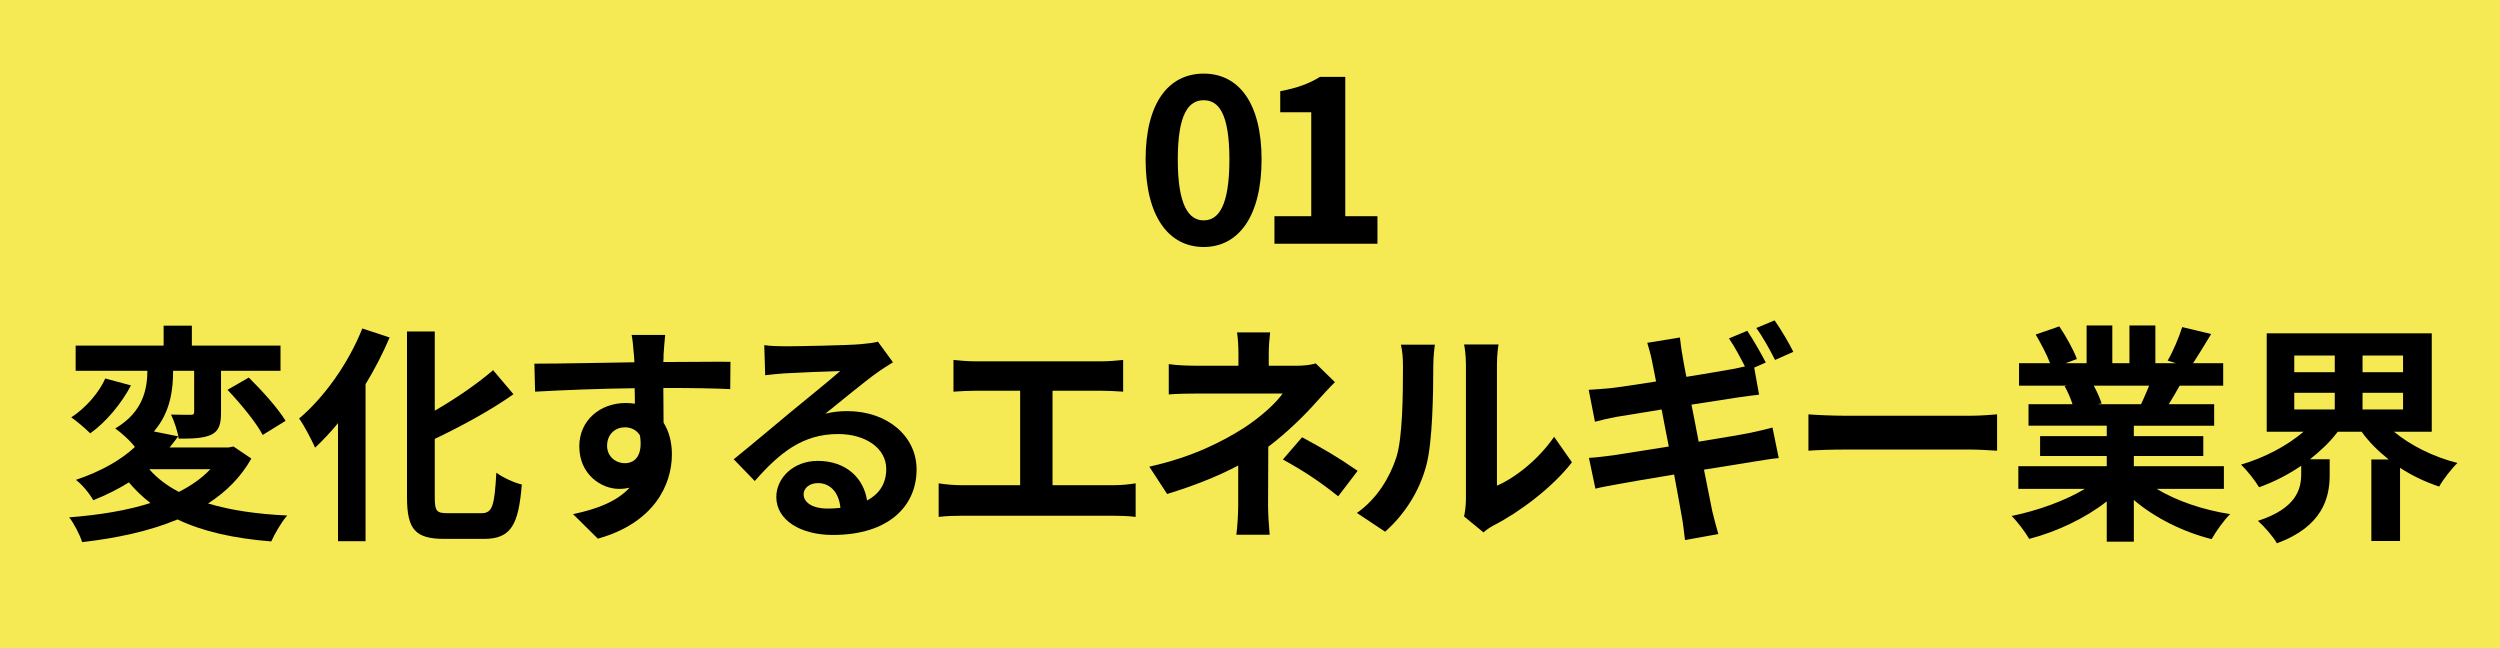 <?xml version="1.0" encoding="UTF-8"?><svg xmlns="http://www.w3.org/2000/svg" viewBox="0 0 540 140"><defs><style>.d{fill:#f5ea54;}</style></defs><g id="a"/><g id="b"><g id="c"><g><rect class="d" width="540" height="140"/><g><path d="M247.45,34.45c0-12.2,4.95-18.55,12.55-18.55s12.5,6.4,12.5,18.55-4.9,18.9-12.5,18.9-12.55-6.65-12.55-18.9Zm18.1,0c0-10-2.35-12.8-5.55-12.8s-5.6,2.8-5.6,12.8,2.4,13.15,5.6,13.15,5.55-3.1,5.55-13.15Z"/><path d="M275.28,46.7h7.95V24.25h-6.7v-4.55c3.7-.7,6.25-1.65,8.6-3.1h5.45v30.1h6.95v5.95h-22.25v-5.95Z"/><path d="M54.29,99.05c-2.25,4-5.45,7.2-9.35,9.7,4.8,1.45,10.55,2.3,17.1,2.6-1.25,1.4-2.7,3.95-3.45,5.6-8.1-.65-14.8-2.15-20.25-4.75-6.1,2.55-13.2,4.05-20.6,4.9-.45-1.5-1.75-4.05-2.8-5.35,6.4-.5,12.4-1.45,17.55-3.1-1.7-1.3-3.25-2.8-4.65-4.45-2.25,1.4-4.8,2.7-7.7,3.85-.75-1.4-2.5-3.5-3.75-4.4,5.65-1.9,9.85-4.4,12.75-7.1-.9-1.25-2.95-3.1-4.25-4,6.1-3.6,6.9-8.6,6.95-12.45h-15.5v-5.45h19v-4.3h6.1v4.3h19.15v5.45h-12.85v9c0,2.5-.4,3.95-2.1,4.8-1.75,.8-4.05,.85-7.05,.85-.2-1.55-.95-3.75-1.65-5.2,1.75,.05,3.7,.05,4.25,.05,.6,0,.75-.15,.75-.65v-8.85h-4.55c0,4-.55,8.95-4.15,13.1l5.25,1.05c-.6,.8-1.2,1.6-1.85,2.4h12.75l1.05-.2,3.85,2.6Zm-26-15.8c-2.05,3.9-5.35,7.9-8.8,10.35-1.1-1.1-3-2.7-4.1-3.45,3.1-2,6.05-5.4,7.35-8.4l5.55,1.5Zm3.95,18.1c1.7,1.95,3.8,3.55,6.4,4.9,2.65-1.35,4.95-2.95,6.8-4.9h-13.2Zm21.5-19.8c2.85,2.8,6.35,6.7,7.95,9.35l-4.95,3.05c-1.4-2.7-4.8-6.8-7.6-9.75l4.6-2.65Z"/><path d="M84.16,72.9c-1.45,3.4-3.2,6.8-5.2,10.1v33.9h-5.95v-25.5c-1.6,1.95-3.3,3.75-4.95,5.3-.65-1.5-2.35-4.8-3.45-6.3,5.4-4.55,10.65-11.9,13.65-19.45l5.9,1.95Zm19.85,37.95c2.4,0,2.8-1.7,3.2-8.75,1.4,1.05,3.9,2.2,5.5,2.55-.7,8.6-2.25,11.75-8.15,11.75h-8.55c-6.3,0-8.1-2-8.1-9.05v-35.75h6v17.1c4.7-2.7,9.3-5.9,12.6-8.75l4.4,5.2c-4.95,3.5-11.15,6.85-17,9.65v12.6c0,2.95,.35,3.45,2.75,3.45h7.35Z"/><path d="M143.33,76.65c0,.4,0,.95-.05,1.55,5.05,0,11.9-.1,14.5-.05l-.05,5.9c-3-.15-7.65-.25-14.45-.25,0,2.55,.05,5.3,.05,7.5,1.2,1.9,1.8,4.25,1.8,6.85,0,6.5-3.8,14.8-16,18.2l-5.35-5.3c5.05-1.05,9.45-2.7,12.2-5.7-.7,.15-1.45,.25-2.25,.25-3.85,0-8.6-3.1-8.6-9.2,0-5.65,4.55-9.35,10-9.35,.7,0,1.35,.05,2,.15,0-1.1,0-2.25-.05-3.35-7.55,.1-15.35,.4-21.5,.75l-.15-6.05c5.7,0,14.8-.2,21.6-.3-.05-.65-.05-1.15-.1-1.55-.15-2.05-.35-3.75-.5-4.35h7.25c-.1,.8-.3,3.5-.35,4.3Zm-8.35,23.4c2.1,0,3.95-1.6,3.25-6-.7-1.15-1.9-1.75-3.25-1.75-1.95,0-3.85,1.35-3.85,4,0,2.3,1.85,3.75,3.85,3.75Z"/><path d="M169.63,74.8c2.65,0,13.35-.2,16.2-.45,2.05-.2,3.2-.35,3.8-.55l3.25,4.45c-1.15,.75-2.35,1.45-3.5,2.3-2.7,1.9-7.95,6.3-11.1,8.8,1.65-.4,3.15-.55,4.75-.55,8.5,0,14.95,5.3,14.95,12.6,0,7.9-6,14.15-18.1,14.15-6.95,0-12.2-3.2-12.2-8.2,0-4.05,3.65-7.8,8.95-7.8,6.2,0,9.95,3.8,10.65,8.55,2.75-1.45,4.15-3.75,4.15-6.8,0-4.5-4.5-7.55-10.4-7.55-7.65,0-12.65,4.05-18,10.15l-4.55-4.7c3.55-2.85,9.6-7.95,12.55-10.4,2.8-2.3,8-6.5,10.45-8.65-2.55,.05-9.45,.35-12.1,.5-1.35,.1-2.95,.25-4.1,.4l-.2-6.5c1.4,.2,3.15,.25,4.55,.25Zm9,35.05c1.05,0,2-.05,2.9-.15-.3-3.25-2.15-5.35-4.85-5.35-1.9,0-3.1,1.15-3.1,2.4,0,1.85,2.05,3.1,5.05,3.1Z"/><path d="M210.7,78.05h27.2c1.5,0,3.25-.15,4.7-.3v6.85c-1.5-.1-3.25-.2-4.7-.2h-10.55v20.4h13.25c1.8,0,3.4-.2,4.7-.4v7.25c-1.45-.2-3.55-.25-4.7-.25h-32.95c-1.5,0-3.25,.05-4.9,.25v-7.25c1.55,.25,3.35,.4,4.9,.4h12.7v-20.4h-9.65c-1.35,0-3.5,.1-4.75,.2v-6.85c1.3,.15,3.35,.3,4.75,.3Z"/><path d="M274.05,76.4v2.6h6c1.55,0,2.95-.15,4.15-.5l4.15,4.05c-1.3,1.25-2.8,2.95-3.9,4.15-2.55,2.9-6.35,6.65-10.5,9.8,0,4-.05,9.45-.05,12.6,0,2,.2,4.85,.35,6.4h-7.2c.2-1.4,.4-4.4,.4-6.4v-8.55c-4.6,2.45-9.95,4.5-15.35,6.15l-3.85-5.9c9.65-2.15,16.05-5.6,20.4-8.35,3.85-2.5,6.95-5.4,8.4-7.45h-18.1c-1.8,0-4.95,.05-6.5,.2v-6.55c1.9,.3,4.65,.35,6.4,.35h8.65v-2.6c0-1.55-.1-3.35-.3-4.6h7.15c-.15,1.2-.3,3.05-.3,4.6Zm3.05,22.85l4.15-4.8c4.6,2.5,7.2,3.95,12,7.25l-4.2,5.5c-4.35-3.45-7.6-5.55-11.95-7.95Z"/><path d="M301.59,98.85c1.4-4.3,1.45-13.75,1.45-19.8,0-2-.15-3.35-.45-4.6h7.35c-.05,.25-.35,2.45-.35,4.55,0,5.9-.15,16.45-1.5,21.5-1.5,5.65-4.65,10.55-8.9,14.35l-6.1-4.05c4.4-3.1,7.1-7.7,8.5-11.95Zm15.05,9v-29.15c0-2.25-.35-4.15-.4-4.3h7.45c-.05,.15-.35,2.1-.35,4.35v26.15c4.05-1.75,9-5.7,12.35-10.55l3.85,5.5c-4.15,5.4-11.35,10.8-16.95,13.65-1.1,.6-1.7,1.1-2.15,1.5l-4.2-3.45c.2-.95,.4-2.35,.4-3.7Z"/><path d="M381.41,78.3l-2.5,1.1,1.05,5.85c-1.1,.1-3.1,.4-4.6,.6-2.05,.3-5.85,.9-10,1.55,.5,2.55,1.05,5.3,1.55,8,4.5-.75,8.6-1.4,10.85-1.85,1.95-.4,3.8-.85,5.1-1.2l1.35,6.6c-1.35,.1-3.4,.45-5.3,.75-2.4,.4-6.45,1.05-10.85,1.75,.8,4.05,1.5,7.45,1.8,9,.35,1.5,.85,3.3,1.3,4.9l-7.2,1.3c-.25-1.9-.4-3.6-.7-5.1-.25-1.4-.85-4.85-1.65-9.05-5.15,.85-9.85,1.65-12,2.05-2.15,.4-3.85,.7-5,1l-1.4-6.65c1.35-.05,3.6-.35,5.2-.55,2.3-.35,6.95-1.1,12.05-1.9-.55-2.7-1.05-5.45-1.55-8-4.4,.7-8.25,1.35-9.8,1.6-1.6,.3-2.9,.6-4.6,1.05l-1.35-6.9c1.6-.1,3.1-.2,4.65-.35,1.75-.2,5.6-.75,9.9-1.45-.4-2.1-.75-3.75-.9-4.55-.3-1.45-.65-2.65-1-3.8l7.05-1.15c.15,1,.3,2.7,.55,3.85,.1,.7,.4,2.4,.85,4.65,4.2-.7,8-1.3,9.8-1.65,.9-.15,1.95-.4,2.85-.6-1-1.95-2.3-4.4-3.45-6.05l3.95-1.65c1.25,1.85,3.05,5,4,6.85Zm5.95-2.3l-3.95,1.75c-1.05-2.1-2.65-5-4.05-6.9l3.95-1.65c1.35,1.9,3.2,5.05,4.05,6.8Z"/><path d="M398.67,89.8h26.85c2.35,0,4.55-.2,5.85-.3v7.85c-1.2-.05-3.75-.25-5.85-.25h-26.85c-2.85,0-6.2,.1-8.05,.25v-7.85c1.8,.15,5.45,.3,8.05,.3Z"/><path d="M465.86,105.6c4.25,2.6,10.05,4.55,15.85,5.45-1.35,1.3-3.1,3.8-4,5.4-6.15-1.55-12.2-4.55-16.8-8.45v9h-5.85v-8.7c-4.65,3.65-10.8,6.55-16.75,8.1-.85-1.45-2.55-3.75-3.8-4.95,5.6-1.15,11.5-3.25,15.8-5.85h-14.35v-4.9h19.1v-2.2h-14.4v-4.3h14.4v-2.25h-16.9v-4.65h9.5c-.4-1.25-1.05-2.75-1.7-3.9l.6-.1h-10.45v-4.85h6.7c-.7-1.9-2-4.3-3.1-6.2l5.1-1.75c1.45,2.15,3.1,5.1,3.8,7.05l-2.45,.9h4.55v-8.15h5.55v8.15h3.7v-8.15h5.6v8.15h4.45l-1.8-.55c1.2-2.05,2.45-5.05,3.15-7.25l6.25,1.5c-1.4,2.3-2.75,4.55-3.9,6.3h6.5v4.85h-9.4c-.8,1.45-1.6,2.8-2.35,4h9.8v4.65h-17.35v2.25h15v4.3h-15v2.2h19.45v4.9h-14.5Zm-13.6-22.3c.7,1.3,1.35,2.8,1.7,3.85l-.85,.15h9.35c.6-1.2,1.2-2.65,1.75-4h-11.95Z"/><path d="M517.11,93.25c3.6,3,8.55,5.45,13.7,6.75-1.25,1.2-3.05,3.5-3.95,5.1-3-1-5.85-2.35-8.45-4.05v15.8h-6.2v-17.6h3.75c-2.25-1.8-4.25-3.75-5.85-6h-5.15c-1.65,2.2-3.75,4.15-6,5.95h4.25v3.45c0,4.75-1.45,11.05-11.4,14.7-.8-1.45-2.8-3.7-4.1-4.85,8.35-2.7,9.35-6.9,9.35-10.1v-1.8c-2.85,1.95-5.9,3.5-9.1,4.65-.85-1.45-2.6-3.65-3.9-4.9,5-1.45,9.95-4.05,13.5-7.1h-7.95v-21.25h35.65v21.25h-8.15Zm-21.55-12.85h8.75v-3.6h-8.75v3.6Zm0,8.05h8.75v-3.6h-8.75v3.6Zm23.5-11.65h-8.75v3.6h8.75v-3.6Zm0,8.05h-8.75v3.6h8.75v-3.6Z"/></g></g></g></g></svg>